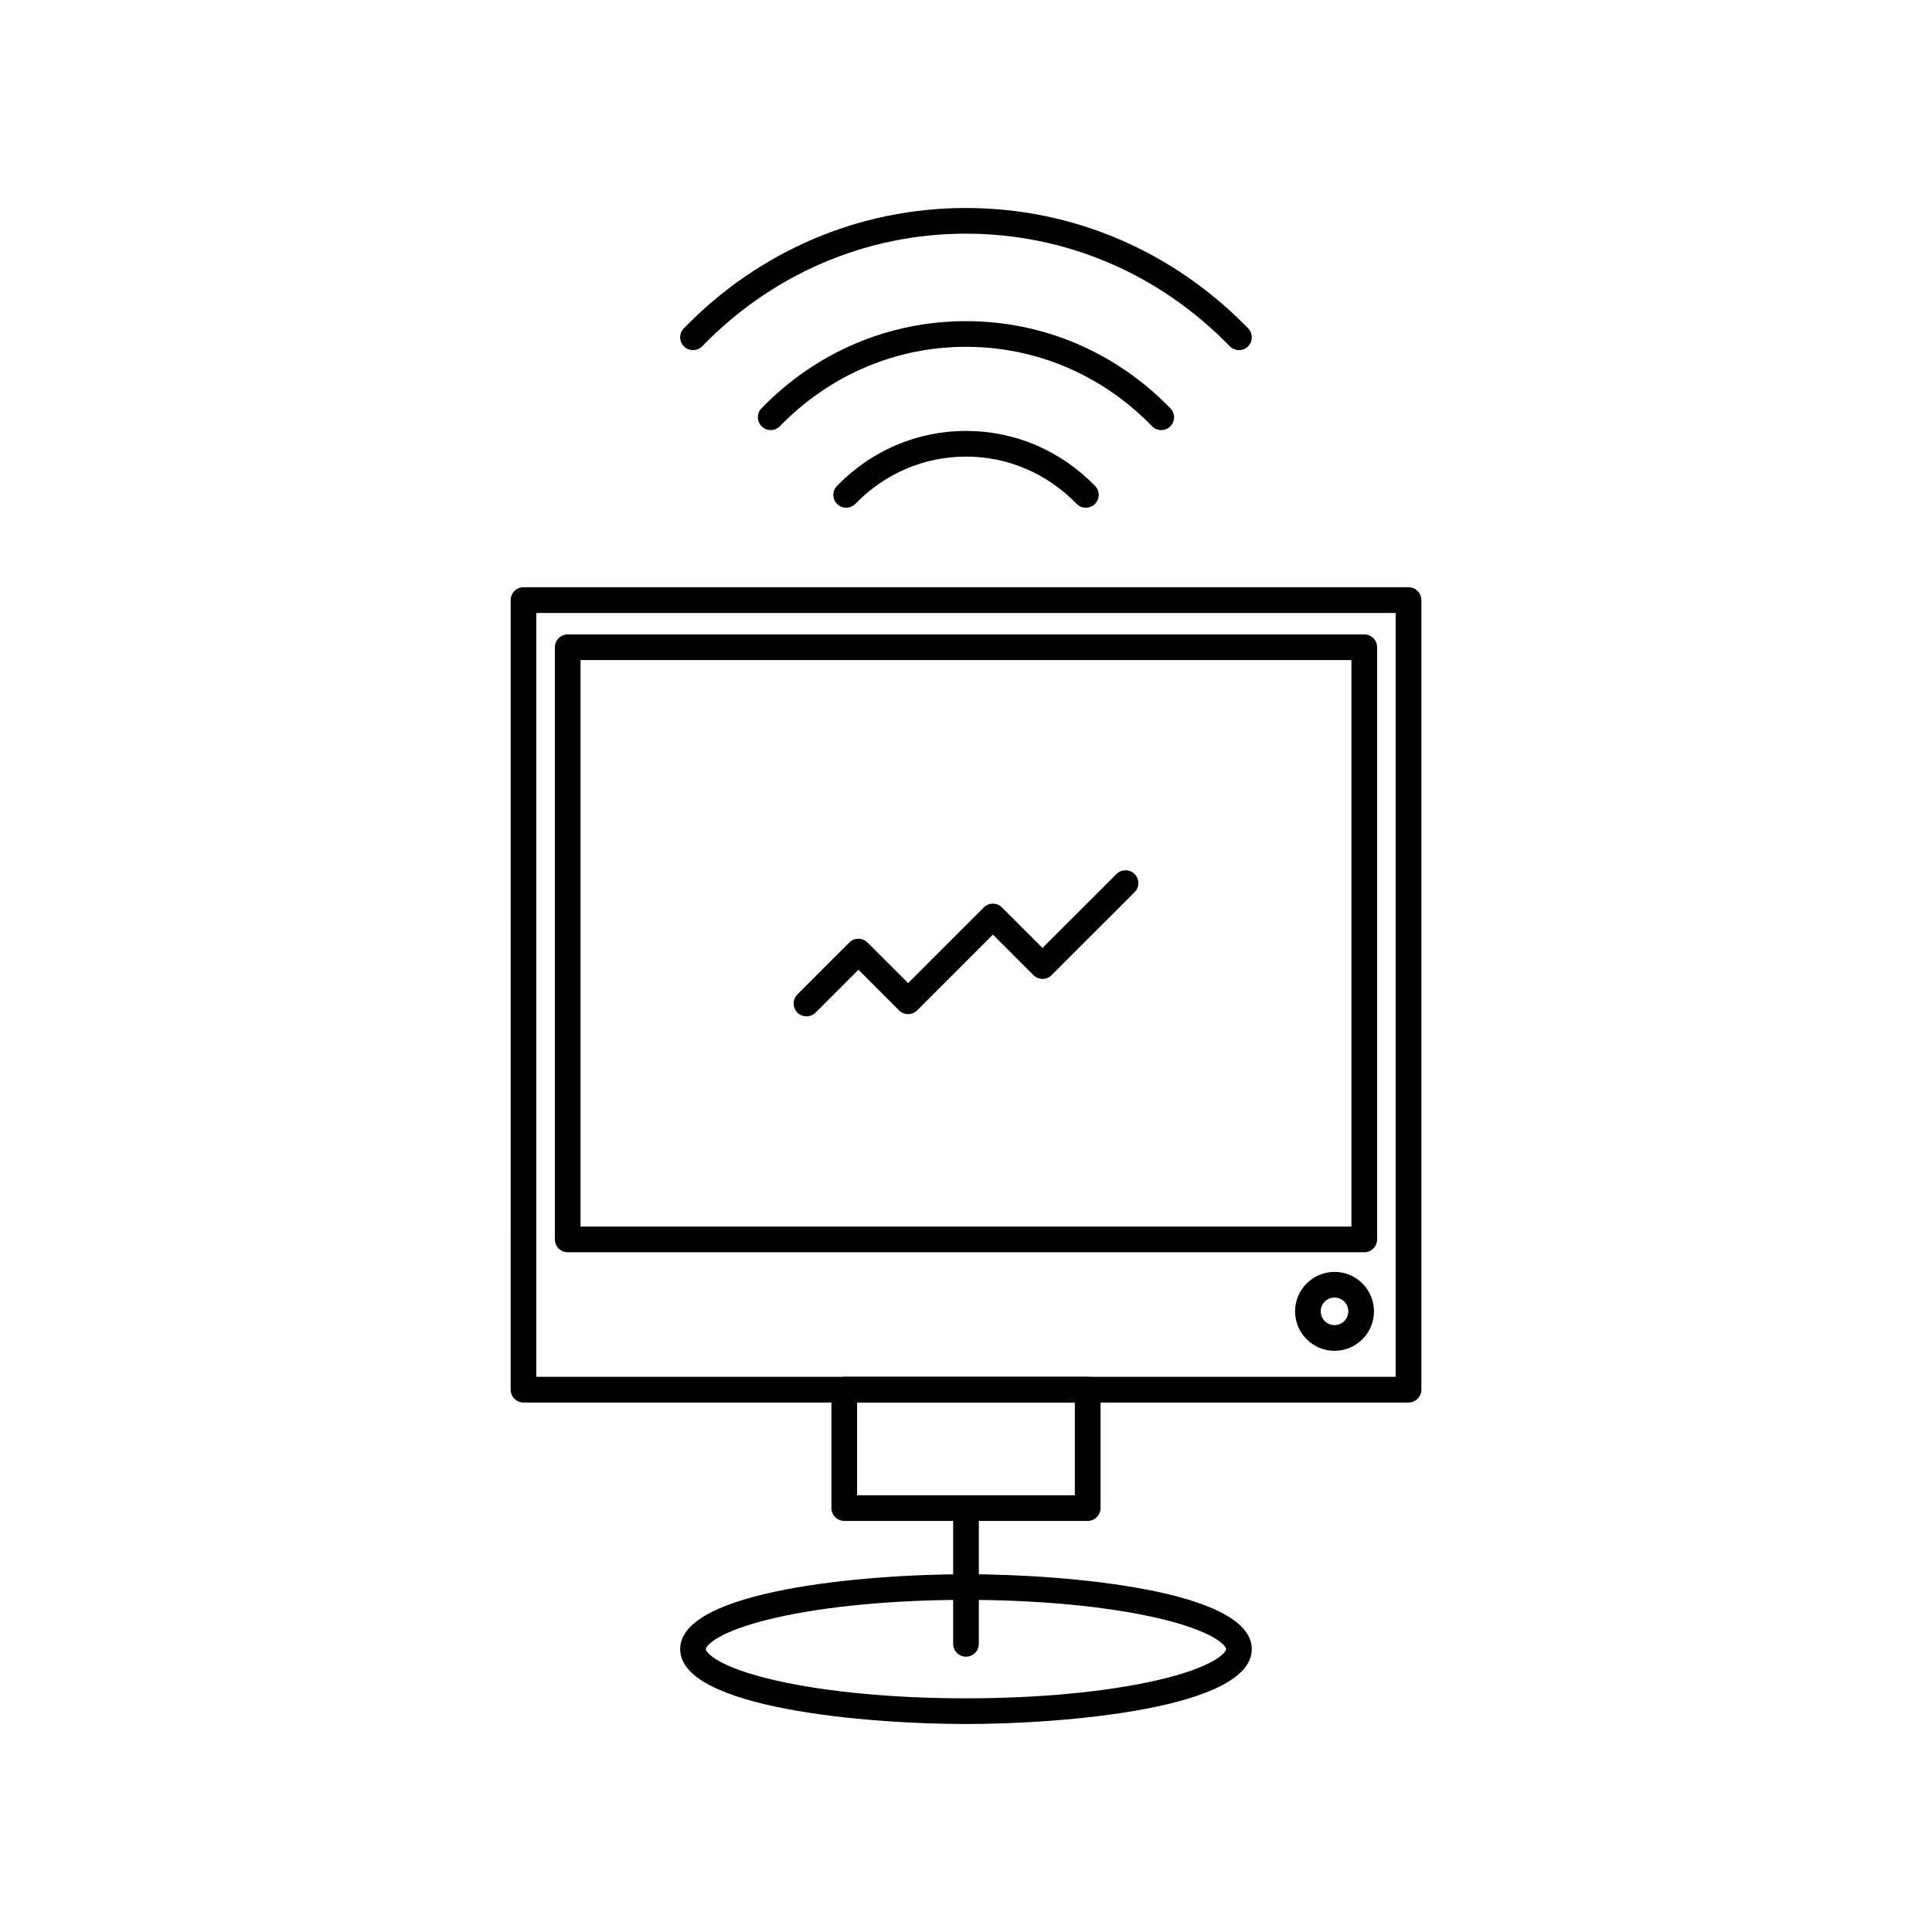 <?xml version="1.0" encoding="UTF-8"?>
<!-- Uploaded to: SVG Repo, www.svgrepo.com, Generator: SVG Repo Mixer Tools -->
<svg fill="#000000" width="800px" height="800px" version="1.1" viewBox="144 144 512 512" xmlns="http://www.w3.org/2000/svg">
 <g>
  <path d="m517.27 515.68h-234.54c-1.879 0-3.402-1.523-3.402-3.402l0.004-209.25c0-1.883 1.523-3.406 3.402-3.406h234.54c1.879 0 3.402 1.523 3.402 3.406v209.25c-0.004 1.879-1.527 3.402-3.406 3.402zm-231.14-6.809h227.73v-202.43h-227.73z"/>
  <path d="m505.54 475.86h-211.09c-1.879 0-3.402-1.523-3.402-3.402l0.004-156.93c0-1.883 1.523-3.406 3.402-3.406h211.09c1.883 0 3.406 1.523 3.406 3.406v156.93c0 1.883-1.523 3.406-3.406 3.406zm-207.69-6.805h204.29v-150.13h-204.29z"/>
  <path d="m432.25 547.06h-64.508c-1.883 0-3.406-1.523-3.406-3.402v-31.379c0-1.879 1.523-3.406 3.406-3.406h64.508c1.879 0 3.406 1.527 3.406 3.406v31.379c-0.004 1.887-1.527 3.402-3.406 3.402zm-61.109-6.801h57.703v-24.574h-57.703z"/>
  <path d="m400 583.04c-1.879 0-3.406-1.527-3.406-3.406v-34.012c0-1.883 1.527-3.406 3.406-3.406s3.402 1.523 3.402 3.406v34.012c-0.004 1.875-1.523 3.406-3.402 3.406z"/>
  <path d="m399.99 600.88c-26.191 0-75.742-4.144-75.742-19.844 0-15.703 49.543-19.855 75.742-19.855 26.203 0 75.746 4.152 75.746 19.855 0.004 15.695-49.543 19.844-75.746 19.844zm0-32.895c-19.074 0-36.969 1.676-50.391 4.731-15.395 3.5-18.547 7.453-18.547 8.316 0 0.867 3.148 4.812 18.547 8.309 13.422 3.055 31.316 4.731 50.391 4.731 19.086 0 36.984-1.676 50.406-4.731 15.395-3.496 18.539-7.441 18.539-8.309 0-0.863-3.144-4.816-18.539-8.316-13.422-3.047-31.324-4.731-50.406-4.731z"/>
  <path d="m431.76 278.55c-0.887 0-1.773-0.344-2.438-1.027-7.848-8.074-18.262-12.52-29.32-12.52s-21.473 4.445-29.312 12.516c-1.316 1.344-3.465 1.375-4.812 0.066-1.352-1.309-1.379-3.465-0.07-4.812 9.133-9.395 21.277-14.574 34.195-14.574s25.066 5.18 34.203 14.582c1.309 1.352 1.281 3.5-0.07 4.816-0.668 0.637-1.523 0.953-2.375 0.953z"/>
  <path d="m451.75 257.98c-0.887 0-1.773-0.344-2.445-1.031-13.184-13.566-30.695-21.039-49.312-21.039-18.609 0-36.117 7.473-49.305 21.035-1.309 1.352-3.461 1.375-4.812 0.07-1.344-1.309-1.379-3.465-0.07-4.816 14.473-14.895 33.715-23.09 54.18-23.09 20.469 0 39.711 8.203 54.191 23.102 1.309 1.352 1.281 3.5-0.07 4.812-0.645 0.637-1.5 0.957-2.356 0.957z"/>
  <path d="m472.34 236.79c-0.887 0-1.777-0.344-2.438-1.031-18.695-19.242-43.523-29.832-69.91-29.832h-0.012c-26.379 0-51.203 10.602-69.887 29.832-1.305 1.352-3.461 1.379-4.812 0.07-1.352-1.305-1.379-3.465-0.074-4.805 19.98-20.57 46.531-31.902 74.77-31.902h0.012c28.238 0 54.801 11.324 74.785 31.895 1.316 1.352 1.281 3.5-0.066 4.812-0.66 0.645-1.512 0.961-2.367 0.961z"/>
  <path d="m497.66 501.98c-5.762 0-10.453-4.695-10.453-10.453 0-5.769 4.691-10.461 10.453-10.461 5.769 0 10.461 4.691 10.461 10.461 0 5.758-4.691 10.453-10.461 10.453zm0-14.113c-2.016 0-3.652 1.641-3.652 3.656 0 2.012 1.637 3.648 3.652 3.648 2.012 0 3.652-1.637 3.652-3.648 0-2.012-1.637-3.656-3.652-3.656z"/>
  <path d="m357.73 413.34c-0.867 0-1.742-0.332-2.41-0.992-1.328-1.328-1.328-3.481 0-4.816l13.758-13.758c0.641-0.641 1.508-0.996 2.41-0.996 0.906 0 1.773 0.363 2.414 0.996l10.758 10.762 20.059-20.066c1.328-1.328 3.488-1.328 4.812 0l10.75 10.742 19.59-19.582c1.328-1.324 3.481-1.324 4.812 0 1.328 1.328 1.328 3.488 0 4.812l-21.992 21.984c-1.328 1.328-3.481 1.328-4.812 0l-10.746-10.742-20.062 20.066c-0.641 0.641-1.508 1.004-2.41 1.004-0.906 0-1.773-0.359-2.41-1.004l-10.762-10.762-11.352 11.355c-0.664 0.664-1.535 0.996-2.406 0.996z"/>
 </g>
</svg>